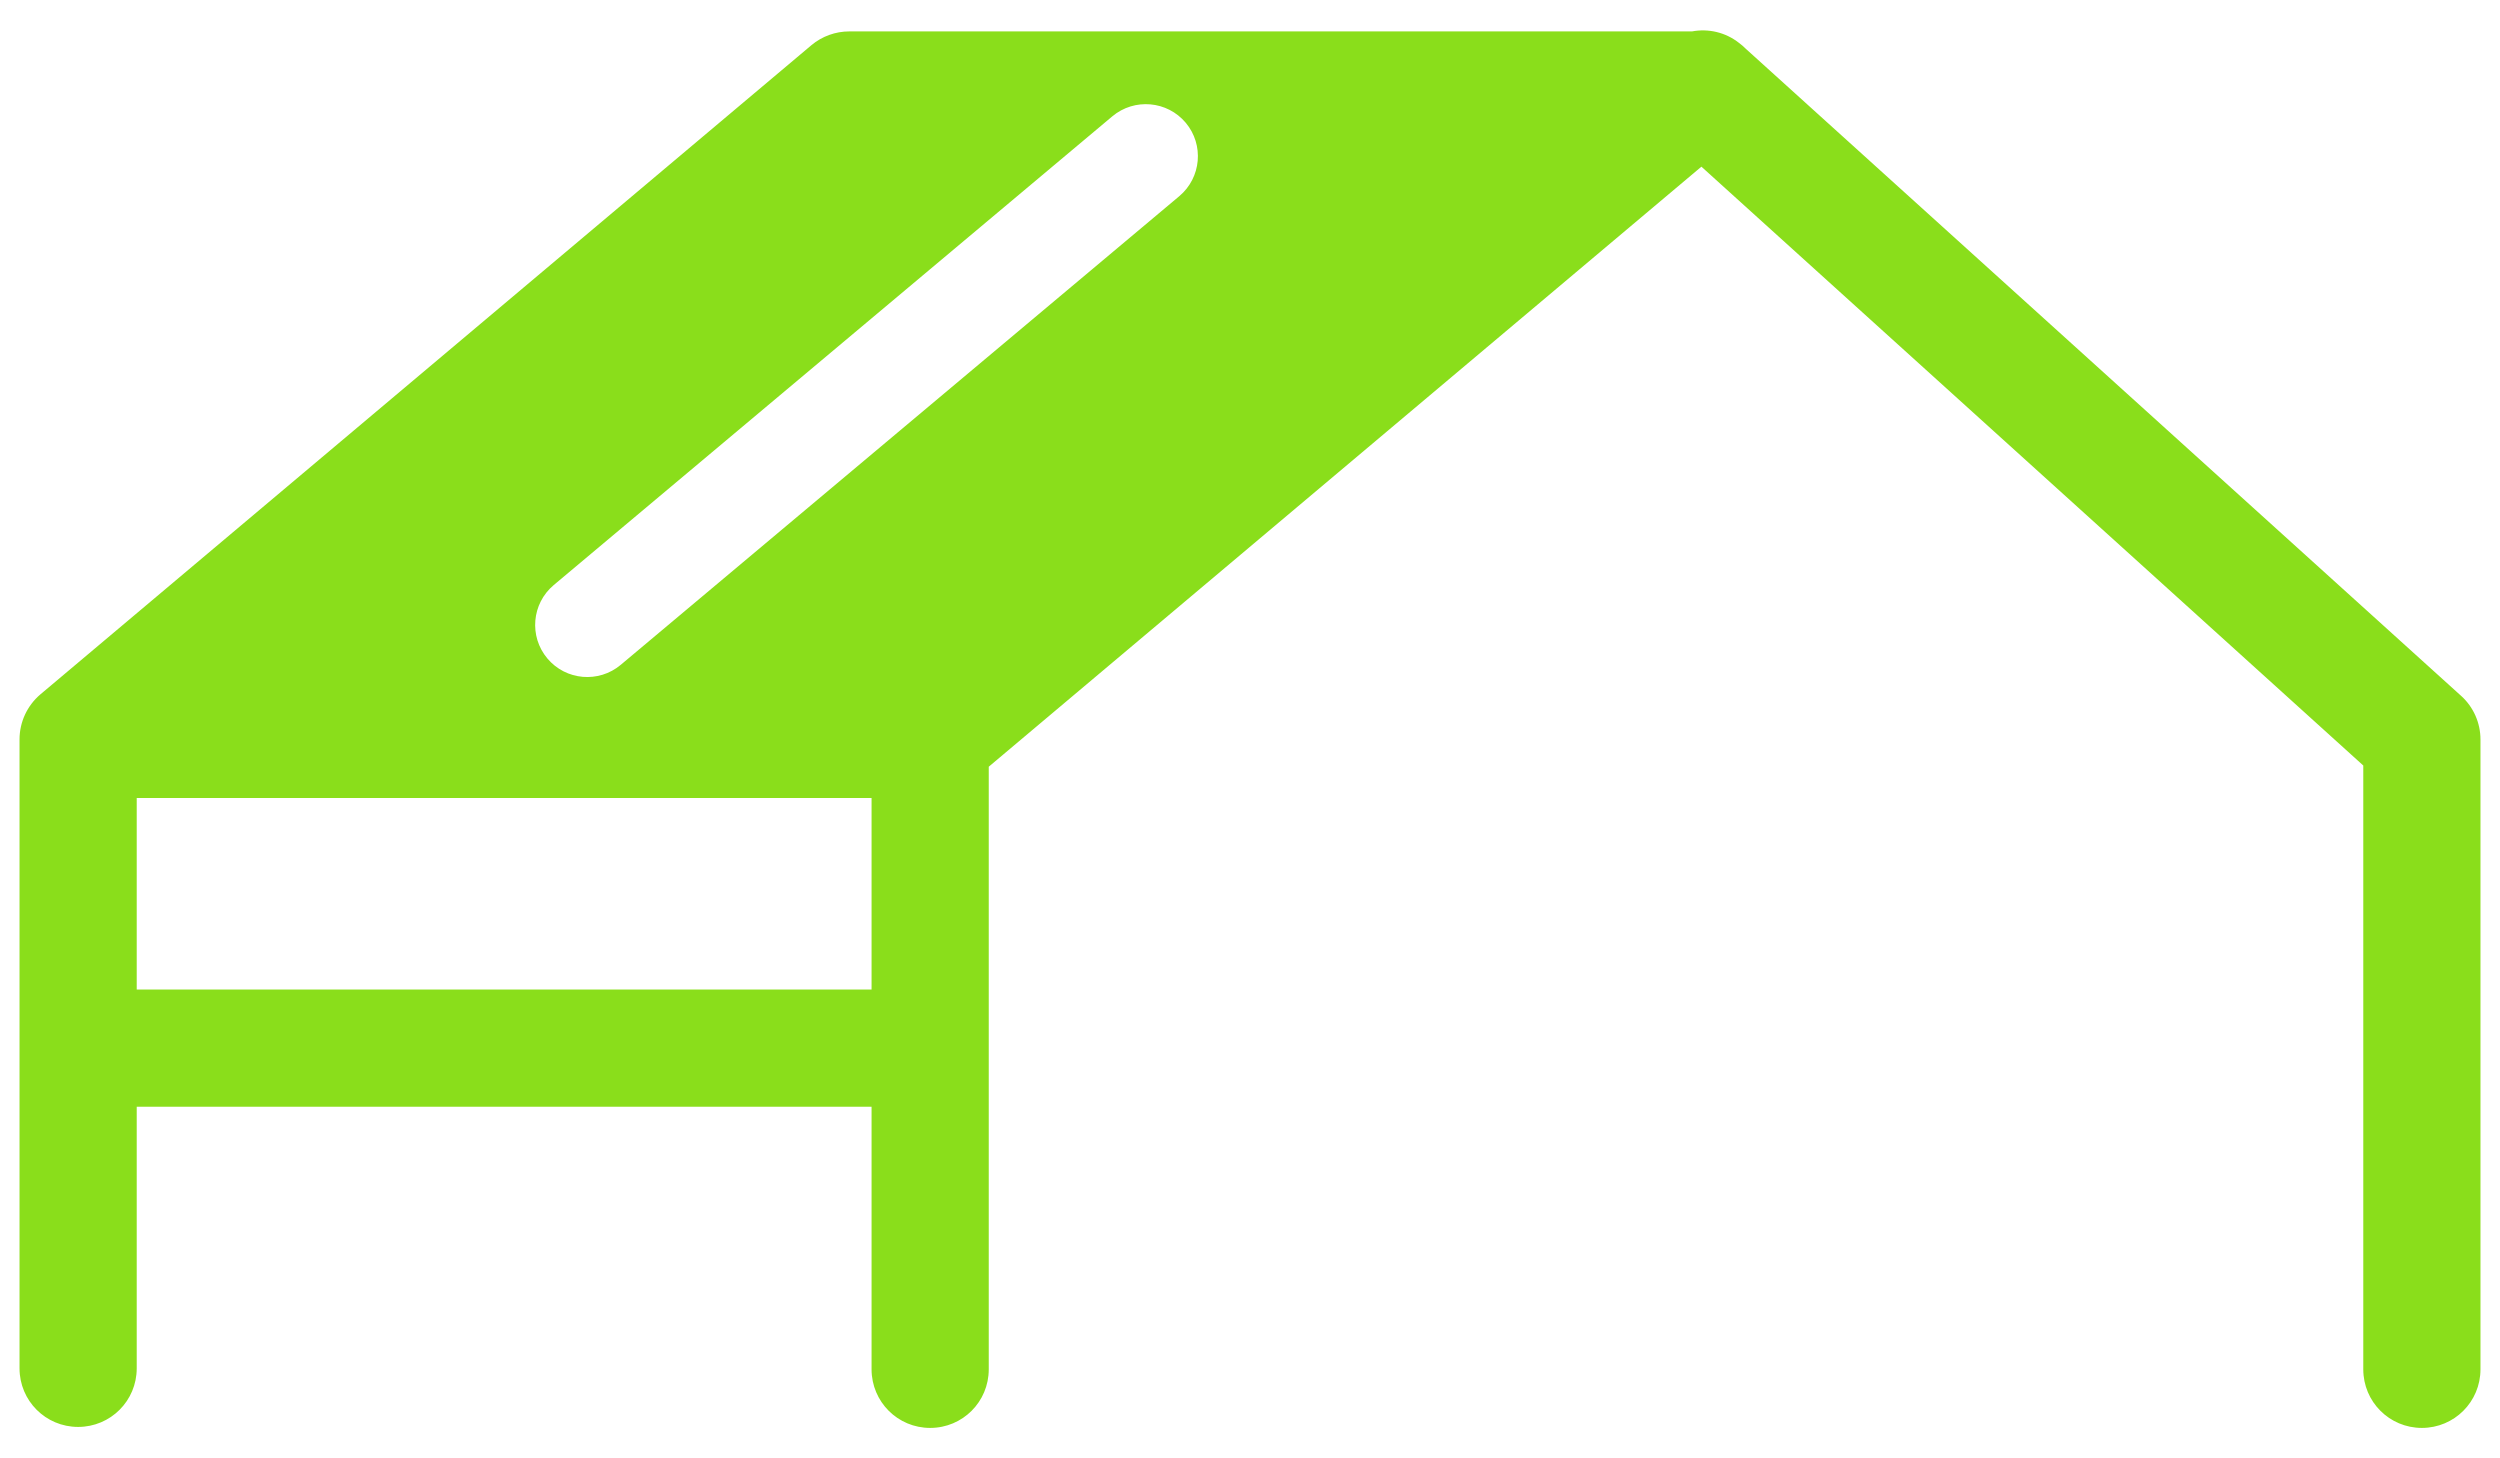 <svg width="48" height="28" viewBox="0 0 48 28" fill="none" xmlns="http://www.w3.org/2000/svg">
<path fill-rule="evenodd" clip-rule="evenodd" d="M32.487 0.603C32.798 0.545 33.128 0.618 33.389 0.824C33.436 0.859 33.482 0.898 33.523 0.94L47.255 13.362C47.489 13.573 47.625 13.878 47.625 14.197V26.291C47.625 26.914 47.123 27.416 46.5 27.416C45.877 27.416 45.375 26.914 45.375 26.291V14.698L32.667 3.2L18.984 14.721V26.291C18.984 26.914 18.483 27.416 17.859 27.416C17.236 27.416 16.735 26.914 16.734 26.291V21.249H2.625V26.272C2.625 26.895 2.123 27.397 1.5 27.397C0.877 27.397 0.375 26.895 0.375 26.272V14.197C0.375 13.864 0.521 13.55 0.773 13.334L15.581 0.866C15.783 0.697 16.041 0.603 16.308 0.603H32.487ZM2.625 18.999H16.734V15.322H2.625V18.999ZM22.766 2.357C22.411 1.934 21.779 1.879 21.356 2.234L10.632 11.233C10.209 11.588 10.154 12.219 10.509 12.642C10.864 13.065 11.495 13.12 11.918 12.765L22.643 3.766C23.065 3.411 23.121 2.78 22.766 2.357Z" fill="#8ADE1B"/>
</svg>
